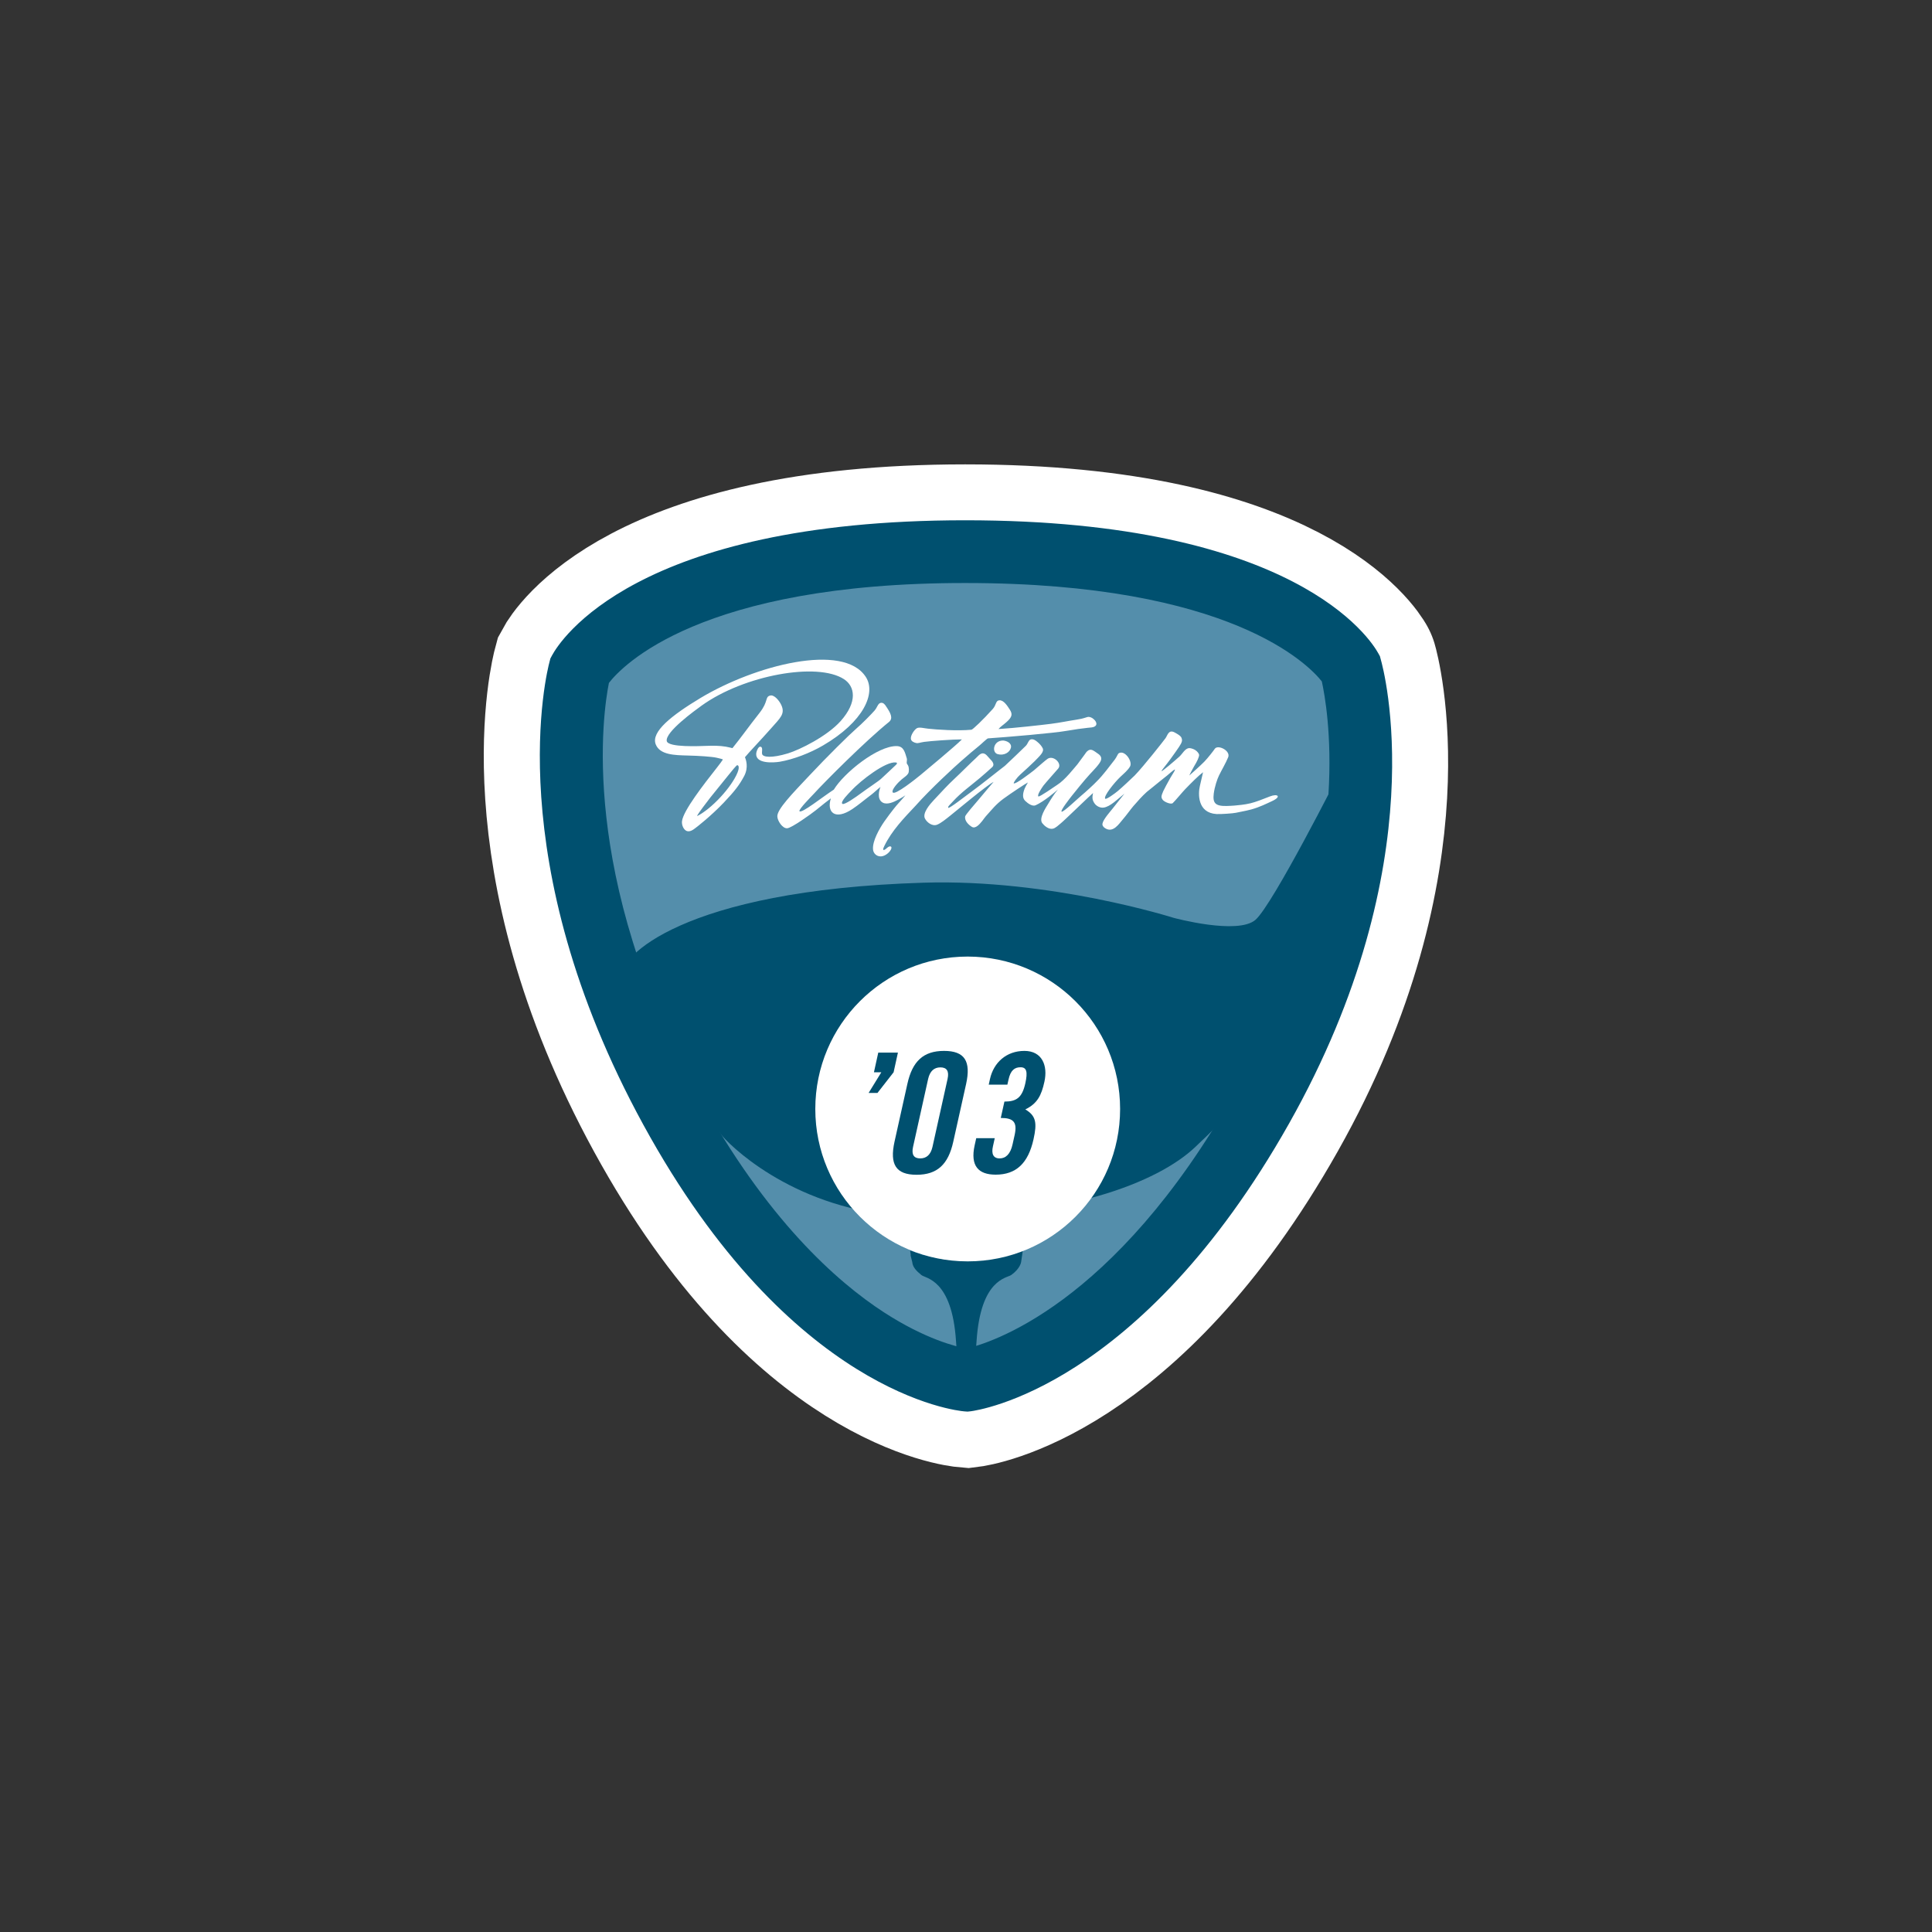 <?xml version="1.0" encoding="utf-8"?>
<!-- Generator: Adobe Illustrator 25.0.1, SVG Export Plug-In . SVG Version: 6.00 Build 0)  -->
<svg version="1.1" id="Layer_1" xmlns="http://www.w3.org/2000/svg" xmlns:xlink="http://www.w3.org/1999/xlink" x="0px" y="0px"
	 viewBox="0 0 170 170" style="enable-background:new 0 0 170 170;" xml:space="preserve">
<rect x="0" y="0" width="170" height="170" fill="#333333" stroke="none"/>
<style type="text/css">
	.st0{fill:none;stroke:#FFFFFF;stroke-width:15.378;}
	.st1{fill:#548EAB;}
	.st2{fill:#00506F;}
	.st3{fill:#FFFFFF;}
</style>
<g>
	<path class="st0" d="M111.01,97.54c-12.59,22.3-25.92,23.91-25.92,23.91s-13.67-1.13-26.06-23.78
		c-12.39-22.65-8.03-38.69-8.03-38.69s5.64-10.43,33.93-10.43c28.28,0,33.93,10.27,33.93,10.27S123.6,75.24,111.01,97.54z"/>
	<g>
		<path class="st1" d="M111.01,97.54c-12.59,22.3-25.92,23.91-25.92,23.91s-13.67-1.13-26.06-23.78
			c-12.39-22.65-8.03-38.69-8.03-38.69s5.64-10.43,33.93-10.43c28.28,0,33.93,10.27,33.93,10.27S123.6,75.24,111.01,97.54z"/>
		<path class="st2" d="M85.14,124.21l-0.28-0.02c-0.62-0.05-15.29-1.52-28.24-25.2c-12.77-23.35-8.46-40.04-8.27-40.74l0.08-0.31
			l0.15-0.28c0.66-1.22,7.26-11.88,36.35-11.88c29.07,0,35.68,10.5,36.34,11.69l0.15,0.27l0.08,0.3c0.21,0.72,4.91,17.81-8.09,40.85
			l0,0c-13.12,23.24-27.39,25.21-27.99,25.29L85.14,124.21z M53.58,60.09c-0.51,2.52-2.72,16.89,7.87,36.26
			c5.98,10.94,12.19,16.44,16.34,19.13c3.64,2.36,6.36,3.02,7.25,3.18c1.89-0.43,12.96-3.66,23.58-22.47
			c6.17-10.93,7.9-20.3,8.27-26.24c0.33-5.27-0.33-8.85-0.58-9.99c-1.11-1.41-7.97-8.66-31.37-8.66
			C61.57,51.29,54.71,58.63,53.58,60.09z"/>
	</g>
	<path class="st2" d="M84.95,110.94c-1.72,0-3.36-0.33-4.87-0.91l0.01,0.05l0.05,0.37l-0.02,0l0.15,0.6
		c0.04,0.45,0.36,0.78,0.8,1.14c0.37,0.31,2.69,0.36,3.05,5.8c0.26,3.84,0.51,4.45,0.51,4.45l0.36,0.59v-0.59l0.43,0.59
		c0,0,0.25-1.19,0.51-5.04c0.36-5.44,2.65-5.52,3.05-5.8c0.8-0.57,0.87-1.14,0.87-1.14l0.16-1.09
		C88.45,110.58,86.74,110.94,84.95,110.94z"/>
	<path class="st2" d="M118.24,69.39l-0.41-1.32c0,0-5.8,11.48-7.35,12.86c-1.55,1.37-7.22-0.17-7.22-0.17s-10.83-3.44-21.99-3.09
		c-21.47,0.66-26.81,6.7-26.46,8.08c0.34,1.38,7.55,12.84,8.75,14.21c1.2,1.38,7.22,6.93,17.2,7.1c13.05,0.21,21.14-3.03,24.4-6.12
		c3.39-3.21,3.23-3.03,8.76-13.64l5.83-8.02v0.19l1.89-9.73l-0.16-3.45L118.24,69.39z"/>
	<path class="st3" d="M98.56,97.58c0,7.41-6,13.41-13.41,13.41c-7.4,0-13.41-6-13.41-13.41c0-7.41,6-13.41,13.41-13.41
		C92.56,84.18,98.56,90.18,98.56,97.58z"/>
	<g>
		<path class="st3" d="M72.41,65.6c3.6-2.1,4.7-4.62,3.77-6.04c-1.97-3.04-9.74-1.02-14.53,1.85c-2.56,1.54-4.39,2.99-3.95,4.09
			c0.37,0.93,1.66,0.95,2.82,0.98c0.96,0.02,2.12,0.1,2.52,0.19c0.33,0.08,0.46,0.1,0.57,0.16c-0.12,0.18-0.26,0.38-0.5,0.68
			c-1.19,1.51-2.99,3.82-3.1,4.75c-0.04,0.36,0.16,0.78,0.44,0.87c0.17,0.05,0.36,0,0.58-0.15c0.23-0.15,1.57-1.21,2.66-2.36
			c0.98-1.03,1.38-1.56,1.8-2.35c0.39-0.76,0.15-1.43,0.06-1.64c0.25-0.32,1.49-1.62,2.29-2.53c0.81-0.92,1.27-1.28,0.91-2.06
			c-0.16-0.35-0.62-0.96-1.01-0.83c-0.44,0.14-0.11,0.5-0.9,1.51c-1.01,1.28-1.58,2.11-2.39,3.11c-0.1-0.03-0.49-0.11-0.59-0.13
			c-0.55-0.09-1.07-0.09-1.67-0.07c-0.57,0.02-3.4,0.16-3.52-0.42c-0.16-0.8,2.5-2.71,3.08-3.13c3.72-2.67,10.17-3.84,12.51-2.32
			c0.97,0.63,1.22,1.99-0.29,3.69c-1.2,1.34-3.59,2.52-4.63,2.84c-1.46,0.44-2.2,0.34-2.28,0.06c-0.04-0.15,0.04-0.39-0.02-0.54
			c-0.04-0.12-0.17-0.14-0.26-0.06c-0.11,0.1-0.23,0.38-0.24,0.57c-0.05,0.89,1.47,0.8,2.06,0.71
			C69.83,66.82,71.28,66.26,72.41,65.6z M64.06,68.25c0.31-0.39,0.75-0.93,0.81-0.92c0.19,0.01,0.15,0.35,0.03,0.64
			c-0.52,1.29-2.28,3.2-3.56,3.84c0-0.1,0.46-0.7,0.53-0.8c0.2-0.27,0.33-0.43,0.63-0.83C62.81,69.79,63.53,68.9,64.06,68.25z"/>
		<path class="st3" d="M110.12,71.22c0.74-0.21,1.27-0.48,1.79-0.72c0.9-0.41,0.51-0.69-0.17-0.42c-0.68,0.27-1.25,0.49-1.7,0.6
			c-0.52,0.13-1.18,0.18-1.18,0.18c-0.28,0.04-0.93,0.06-0.93,0.06c-1.01,0.02-1.23-0.27-1.13-1.09c0.08-0.61,0.3-1.26,0.46-1.59
			c0.21-0.44,0.61-1.11,0.81-1.61c0.23-0.58-0.91-1.14-1.18-0.74c-0.11,0.17-0.61,0.81-0.92,1.13c-0.39,0.4-1.13,1.04-1.31,1.21
			c-0.04,0.03,0.32-0.65,0.41-0.8c0.25-0.4,0.47-0.85,0.44-1.03c-0.02-0.1-0.16-0.29-0.35-0.41c-0.2-0.12-0.44-0.17-0.52-0.16
			c-0.37,0.01-0.6,0.52-0.88,0.76c-0.4,0.36-1.5,1.3-1.56,1.27c-0.01-0.06,0.43-0.57,0.77-1.04c0.34-0.46,0.6-0.84,0.77-1.09
			c0.3-0.45,0.3-0.58,0.23-0.79c-0.07-0.22-0.51-0.43-0.63-0.5c-0.51-0.26-0.6,0.25-0.78,0.51c-0.18,0.25-1.95,2.5-2.72,3.29
			c-0.43,0.41-1.05,1-1.49,1.37c-0.2,0.17-1.01,0.77-1.1,0.67c-0.18-0.2,0.82-1.44,1.34-1.93c0.33-0.31,0.68-0.6,0.85-0.92
			c0.21-0.41-0.37-1.3-0.86-1.2c-0.3,0.06-0.13,0.19-0.67,0.84c-0.22,0.27-0.84,1.14-1.43,1.71c-0.18,0.2-0.98,0.94-1.36,1.25
			c-0.27,0.22-1.58,1.48-1.71,1.39c-0.13-0.09,0.79-1.25,0.89-1.38c0.14-0.18,1.16-1.45,1.62-1.94c0.25-0.27,0.87-0.89,0.96-1.21
			c0.09-0.33-0.14-0.49-0.38-0.65c-0.17-0.11-0.45-0.38-0.72-0.22c-0.18,0.1-0.26,0.27-0.36,0.4c-0.08,0.1-0.51,0.7-0.62,0.84
			c-0.26,0.29-1.08,1.37-1.77,1.8c-0.22,0.14-1.56,1.09-1.66,1.02c-0.14-0.11,0.29-0.74,0.44-0.95c0.15-0.2,1.2-1.38,1.31-1.51
			c0.36-0.45-0.44-1.19-0.94-0.85c-0.2,0.14-0.63,0.52-1.21,1.02c-0.42,0.32-1.57,1.21-1.76,1.14c-0.08-0.03,0.28-0.52,0.56-0.77
			c0.29-0.26,1.09-0.99,1.27-1.18c0.44-0.46,0.88-0.83,0.7-1.16c-0.11-0.21-0.29-0.4-0.45-0.53c-0.15-0.13-0.35-0.28-0.58-0.23
			c-0.2,0.04-0.27,0.39-0.44,0.56c-0.43,0.43-1.31,1.26-1.85,1.77c-0.38,0.28-2.09,1.66-2.88,2.23c-0.65,0.47-2.01,1.55-2.1,1.46
			c-0.08-0.1,0.21-0.33,0.42-0.57c0.7-0.77,1.54-1.36,2.37-2.06c0.29-0.25,1.02-0.88,1.1-0.97c0.2-0.22,0-0.49-0.22-0.7
			c-0.2-0.2-0.37-0.51-0.66-0.49c-0.24,0.02-0.46,0.32-0.6,0.44c-0.33,0.29-1.31,1.28-1.88,1.81c-0.59,0.55-1.06,1.07-1.8,1.86
			c-0.34,0.36-1.03,1.15-0.78,1.63c0.17,0.33,0.63,0.7,1.06,0.54c0.34-0.13,0.8-0.51,1.14-0.78c0.57-0.45,3.22-2.68,3.84-2.99
			c-0.42,0.48-0.85,1-1.27,1.5c-0.47,0.54-1.2,1.4-1.23,1.53c-0.08,0.4,0.31,0.76,0.59,0.93c0.32,0.19,0.68-0.24,0.9-0.51
			c0.09-0.12,0.31-0.42,0.42-0.53c0.44-0.48,0.77-0.93,1.46-1.44c0.7-0.51,1.96-1.34,2.15-1.43c-0.1,0.17-0.24,0.41-0.29,0.54
			c-0.18,0.47-0.21,0.84,0.06,1.09c0.23,0.22,0.62,0.5,0.9,0.38c0.74-0.33,1.72-1.17,1.97-1.39c-0.3,0.34-0.67,0.94-0.84,1.23
			c-0.22,0.36-0.86,1.3-0.54,1.73c0.16,0.21,0.55,0.57,0.93,0.49c0.25-0.05,0.53-0.34,0.72-0.49c0.27-0.21,2.65-2.53,2.82-2.65
			c-0.06,0.32-0.12,0.57,0.15,0.94c0.16,0.21,0.48,0.39,0.79,0.34c0.58-0.08,1.23-0.76,1.82-1.22c-0.31,0.4-0.7,0.87-1.08,1.36
			c-0.13,0.17-0.79,0.9-0.85,1.27c-0.03,0.15,0.06,0.3,0.24,0.41c0.7,0.44,1.21-0.39,1.55-0.78c0.29-0.33,0.68-0.88,0.92-1.16
			c0.38-0.44,0.76-0.87,1.19-1.26c0.18-0.14,0.34-0.27,0.51-0.41c0.52-0.43,0.78-0.63,1.29-1.04c0.96-0.83,0.76-0.59,0.27,0.22
			c-0.19,0.32-0.58,1.07-0.62,1.16c-0.19,0.44-0.21,0.56-0.04,0.78c0.16,0.19,0.71,0.41,0.87,0.28c0.19-0.17,0.91-1.04,1.09-1.22
			c0.59-0.61,1.18-1.2,1.58-1.5c-0.09,0.38-0.14,0.62-0.28,1.21c-0.16,0.69-0.22,2.37,1.47,2.47c0.39,0.02,1.47-0.06,1.69-0.11
			C108.73,71.51,109.62,71.36,110.12,71.22z"/>
		<path class="st3" d="M84.56,66.98c0.55-0.49,1.32-1.14,1.54-1.31c0.22-0.17,0.75-0.7,0.84-0.7c1.61-0.11,5.81-0.46,6.96-0.67
			c0.68-0.12,1.27-0.2,1.82-0.26c0.24-0.03,0.46-0.01,0.64-0.14c0.38-0.26-0.28-0.94-0.7-0.8c-0.47,0.15-0.55,0.16-0.97,0.23
			c-0.79,0.12-1.35,0.25-2.21,0.36c-0.87,0.11-3.16,0.37-4.62,0.46c0.17-0.21,0.41-0.35,0.7-0.61c0.5-0.44,0.55-0.7,0.3-1.09
			c-0.22-0.34-0.53-0.84-0.91-0.83c-0.35,0.01-0.27,0.4-0.59,0.76c-0.87,0.97-1.77,1.82-1.88,1.83c-1.24,0.12-3.08-0.01-3.8-0.09
			c-0.34-0.03-0.77-0.16-0.99-0.05c-0.23,0.12-0.58,0.64-0.54,0.94c0.02,0.22,0.28,0.33,0.47,0.37c0.17,0.04,0.35-0.05,0.69-0.1
			c0.57-0.08,2.5-0.22,3.33-0.22c-0.44,0.47-3.3,2.85-3.64,3.13c-0.34,0.28-2.27,1.84-2.45,1.53c-0.13-0.24,0.52-0.92,0.79-1.14
			c0.24-0.2,0.58-0.4,0.62-0.65c0.05-0.32-0.01-0.55-0.15-0.72c-0.07-0.09,0.03-0.32-0.02-0.48c-0.16-0.49-0.24-1.07-0.89-1.08
			c-1.68-0.03-4.64,2.36-5.53,3.83c-0.99,0.64-2.83,2.12-3.02,1.9c-0.12-0.13,1.1-1.36,1.22-1.49c1-1.1,4.58-4.69,6.65-6.36
			c0.4-0.33,0.14-0.8-0.26-1.39c-0.09-0.14-0.24-0.35-0.48-0.29c-0.24,0.06-0.27,0.38-0.54,0.69c-0.34,0.38-1.11,1.16-1.59,1.57
			c-0.63,0.55-2.53,2.42-4.15,4.15c-1.49,1.58-2.83,2.96-2.8,3.58c0.01,0.38,0.45,1.07,0.87,1.04c0.4-0.03,2.11-1.26,2.51-1.58
			c0.5-0.41,1.17-0.94,1.33-1.05c-0.39,1.24,0.38,1.95,1.89,0.94c0.57-0.38,1.05-0.8,1.69-1.28c0.2-0.15,0.54-0.48,0.79-0.67
			c-0.1,0.23-0.36,1.07,0.19,1.38c0.41,0.23,1.03-0.08,1.31-0.23c0.28-0.15,0.51-0.28,0.69-0.41c-0.43,0.52-0.72,0.79-1.04,1.21
			c-0.21,0.27-0.5,0.64-0.82,1.1c-0.44,0.64-1.05,1.72-0.99,2.44c0.02,0.27,0.18,0.48,0.42,0.58c0.41,0.16,0.84-0.13,1.06-0.41
			c0.3-0.38,0.08-0.55-0.2-0.33c-0.06,0.05-0.29,0.28-0.37,0.21c-0.06-0.05,0.04-0.24,0.08-0.33c0.68-1.39,1.71-2.44,2.76-3.56
			C81.9,69.39,84.01,67.46,84.56,66.98z M77.55,68.51c-0.24,0.23-1.2,0.85-1.83,1.32c-0.35,0.26-1.44,1.04-1.6,0.9
			c-0.21-0.17,0.58-0.94,0.77-1.14c0.89-0.97,3.07-2.61,3.93-2.5c0.11,0.01,0.15,0.06,0.05,0.18
			C78.78,67.37,77.79,68.28,77.55,68.51z"/>
		<path class="st3" d="M88.28,65.16c-0.87-0.02-1.05,1.04-0.49,1.2c0.55,0.15,1.06-0.15,1.16-0.56
			C89.05,65.39,88.59,65.19,88.28,65.16z"/>
	</g>
	<g>
		<path class="st2" d="M78.63,94.35l-1.42,1.82h-0.78l1.12-1.82H76.9l0.38-1.73h1.73L78.63,94.35z"/>
		<path class="st2" d="M79.84,95.38c0.44-2,1.41-2.91,3.23-2.91s2.38,0.91,1.94,2.91l-1.13,5.08c-0.44,2-1.41,2.91-3.23,2.91
			s-2.38-0.91-1.94-2.91L79.84,95.38z M83.38,94.93c0.15-0.69-0.08-1.01-0.63-1.01s-0.92,0.32-1.08,1.01l-1.33,5.99
			c-0.15,0.69,0.08,1.01,0.63,1.01s0.92-0.32,1.08-1.01L83.38,94.93z"/>
		<path class="st2" d="M87.53,100.15l-0.16,0.72c-0.15,0.66,0.03,1.06,0.59,1.06c0.53,0,0.95-0.37,1.14-1.25l0.18-0.81
			c0.25-1.14-0.11-1.5-1.22-1.5l0.32-1.44c1.07,0,1.56-0.35,1.84-1.61c0.22-1,0.12-1.41-0.42-1.41c-0.51,0-0.88,0.25-1.06,1.09
			l-0.1,0.44h-1.64l0.11-0.5c0.32-1.44,1.44-2.47,3.03-2.47c1.57,0,2.07,1.31,1.76,2.71c-0.27,1.23-0.63,1.92-1.68,2.44
			c0.95,0.56,1.04,1.19,0.72,2.63c-0.47,2.11-1.53,3.11-3.33,3.11c-1.51,0-2.25-0.76-1.85-2.58l0.14-0.63H87.53z"/>
	</g>
</g>
</svg>
